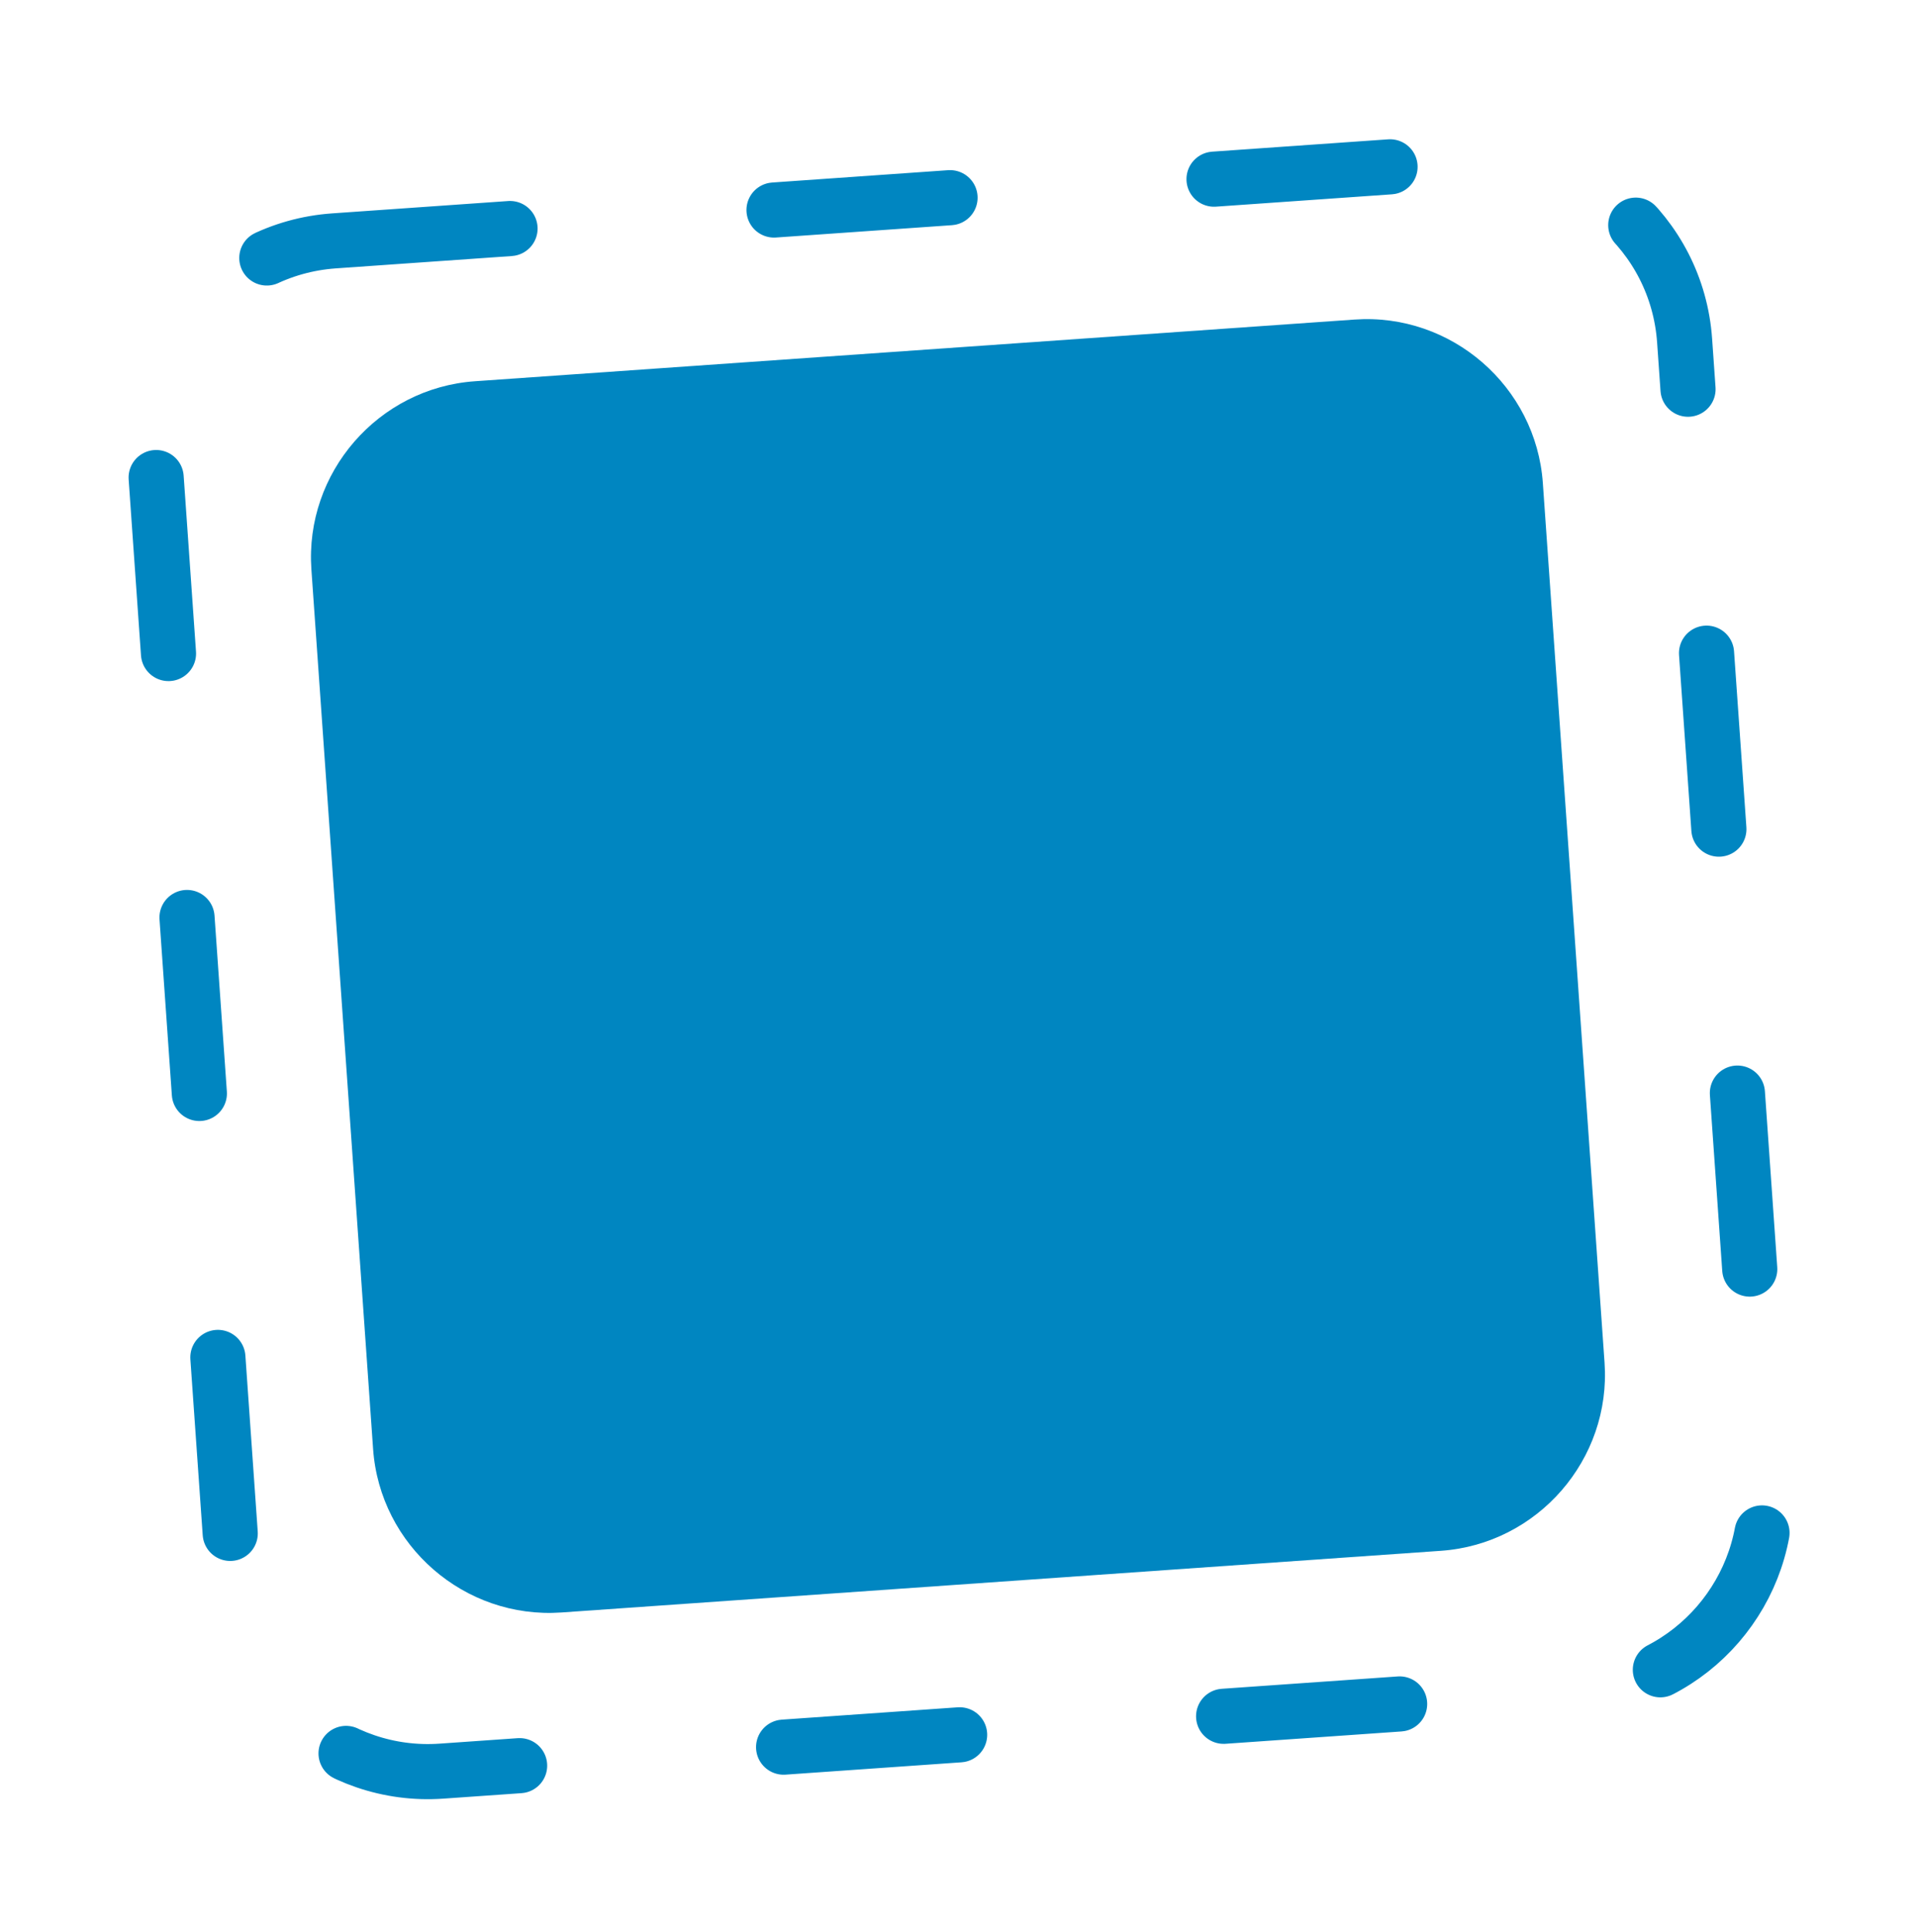 <?xml version="1.0" encoding="UTF-8"?>
<!-- Generator: Adobe Illustrator 28.1.0, SVG Export Plug-In . SVG Version: 6.00 Build 0)  -->
<svg xmlns="http://www.w3.org/2000/svg" xmlns:xlink="http://www.w3.org/1999/xlink" version="1.1" id="Layer_1" x="0px" y="0px" viewBox="0 0 87 87.7" style="enable-background:new 0 0 87 87.7;" xml:space="preserve">
<style type="text/css">
	.st0{display:none;}
	.st1{display:inline;fill:none;stroke:#0086C1;stroke-width:2.5;stroke-linecap:round;stroke-dasharray:8,12;}
	.st2{display:inline;fill:#0086C1;}
	.st3{display:inline;fill:#004F71;}
	.st4{display:inline;}
	.st5{fill:none;}
	.st6{fill:none;stroke:#004F71;stroke-width:2.5;stroke-linecap:round;stroke-dasharray:8,12;}
	.st7{fill:#0086C1;}
	
		.st8{fill:none;stroke:#0086C1;stroke-width:2.501;stroke-linecap:round;stroke-miterlimit:4.002;stroke-dasharray:8.004,12.005;}
</style>
<g id="Group_58" transform="translate(-1801.487 -338.723)" class="st0">
	<path id="Organic_SVG_Blob_1_" class="st1" d="M1886.9,310c9.8,10.4,13.3,27,18.8,41c5.6,14.1,13.5,25.3,17,38.8   c3.8,14.1,2.8,29-2.9,42.4c-6.1,13.6-17,24.5-30.7,30.6c-13.4,5.8-28.9,5.8-42.1,1.8c-13.3-4.1-24.1-12.3-37.5-18   c-13.4-5.8-29.2-9.2-37.5-18.5c-8.3-9.5-9.1-24.8-3.9-37.3c5.3-12.4,16.4-21.8,23.7-32.9c7.3-11.2,10.8-24,18.8-35.3   c8.2-11.3,21-20.9,35.6-23.8C1860.9,295.9,1877,299.8,1886.9,310z"></path>
	<path id="Organic_SVG_Blob_1_2" class="st2" d="M1882.7,319.1c8.8,9.3,11.9,24.3,17,36.9c5,12.7,12.1,22.8,15.3,34.9   c3.4,12.6,2.5,26.1-2.6,38.1c-5.5,12.3-15.3,22.1-27.6,27.5c-12,5.2-26,5.2-37.9,1.6c-11.9-3.7-21.7-11-33.7-16.2   c-12-5.2-26.3-8.3-33.7-16.7c-7.4-8.5-8.2-22.3-3.5-33.6c4.8-11.1,14.8-19.6,21.4-29.6c6.5-10,9.7-21.6,17-31.8   c7.4-10.1,18.9-18.8,32-21.4C1859.3,306.3,1873.8,309.8,1882.7,319.1z"></path>
</g>
<g id="Group_113" transform="translate(-164 -3128.5)" class="st0">
	<ellipse id="Ellipse_2" class="st3" cx="207.8" cy="3172.7" rx="28" ry="28"></ellipse>
	<g id="Ellipse_3" transform="translate(164 3128.5)" class="st4">
		<ellipse class="st5" cx="43.8" cy="44.2" rx="36" ry="36"></ellipse>
		<ellipse class="st6" cx="43.8" cy="44.2" rx="34.8" ry="34.8"></ellipse>
	</g>
</g>
<g id="Group_114" transform="matrix(0.998, -0.07, 0.07, 0.998, -962.283, -3063.828)">
	<path id="Rectangle_17" class="st7" d="M765.5,3141h40c4.4,0,8,3.6,8,8v40c0,4.4-3.6,8-8,8h-40c-4.4,0-8-3.6-8-8v-40   C757.5,3144.6,761.1,3141,765.5,3141z"></path>
	<g id="Rectangle_18" transform="translate(745.867 3128.5)">
		<path class="st5" d="M13.7,4.5l52,0c5.5,0,10,4.5,10,10v52c0,5.5-4.5,10-10,10h-52c-5.5,0-10-4.5-10-10v-52    C3.7,9,8.2,4.5,13.7,4.5z"></path>
		<path class="st8" d="M13.7,5.7h52c4.8,0,8.8,3.9,8.8,8.8v52c0,4.8-3.9,8.8-8.8,8.8h-52c-4.8,0-8.8-3.9-8.8-8.8l0-52    C4.9,9.7,8.8,5.7,13.7,5.7z"></path>
	</g>
</g>
</svg>
